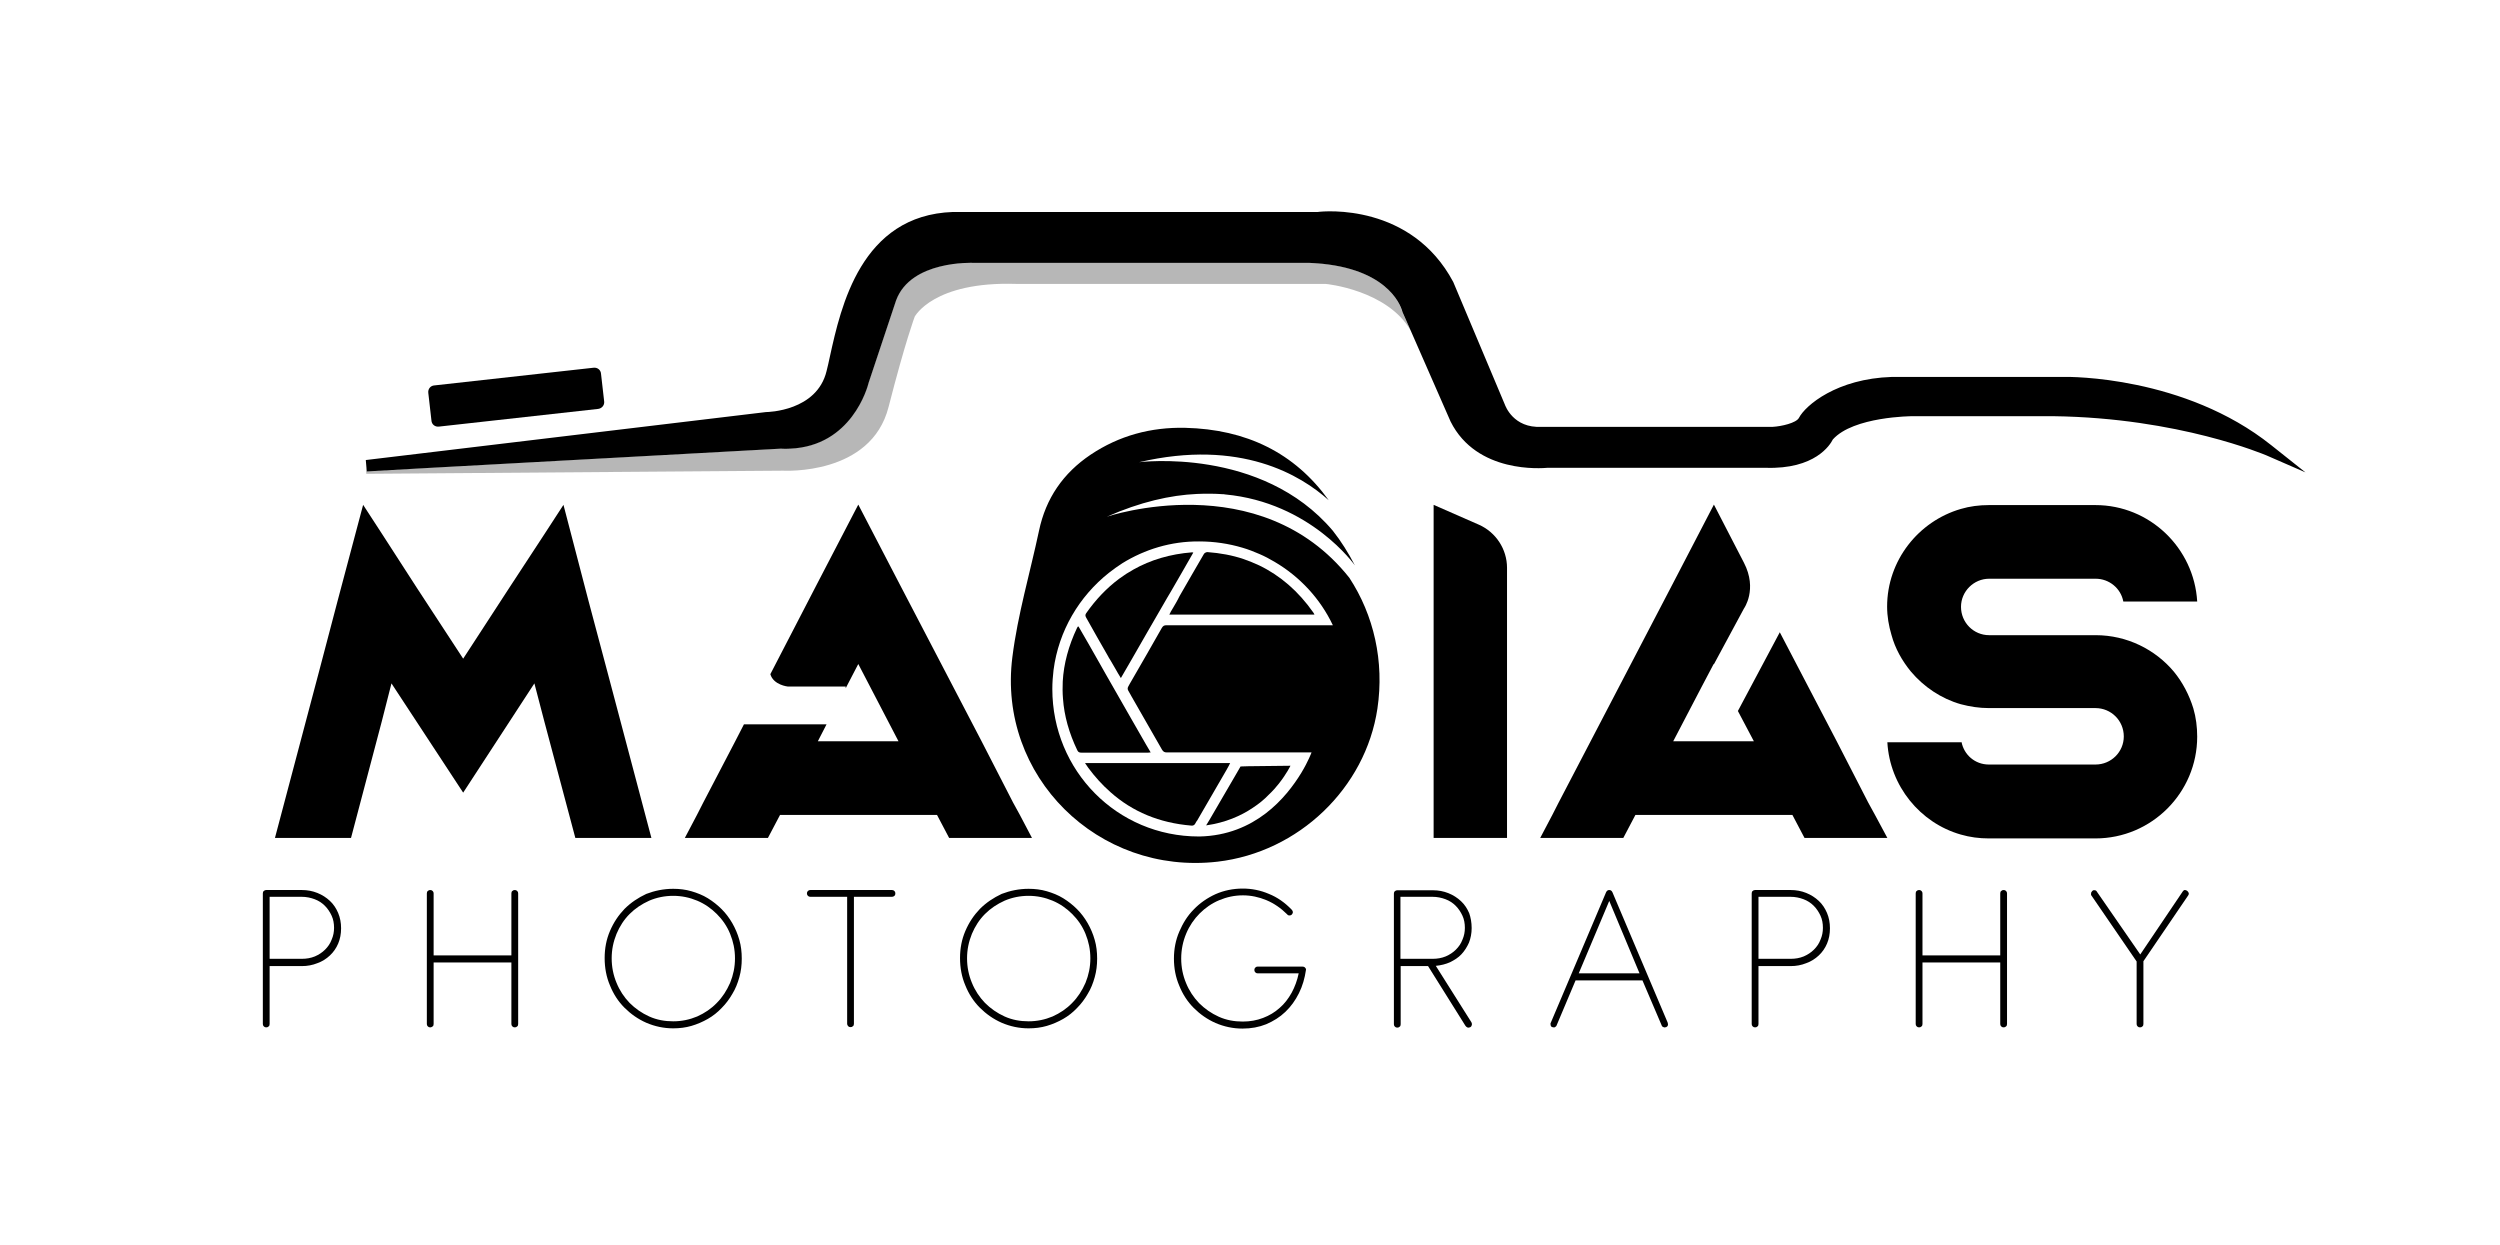 <?xml version="1.0" encoding="utf-8"?>
<!-- Generator: Adobe Illustrator 24.0.0, SVG Export Plug-In . SVG Version: 6.00 Build 0)  -->
<svg version="1.1" id="Capa_1" xmlns="http://www.w3.org/2000/svg" xmlns:xlink="http://www.w3.org/1999/xlink" x="0px" y="0px"
	 viewBox="0 0 1032 513.8" style="enable-background:new 0 0 1032 513.8;" xml:space="preserve">
<style type="text/css">
	.st0{fill:#B7B7B7;}
</style>
<g>
	<path d="M111.3,398.7v24c0,0.4-0.1,0.8-0.4,1c-0.3,0.3-0.6,0.4-1,0.4c-0.4,0-0.7-0.1-1-0.4c-0.3-0.3-0.4-0.6-0.4-1v-53.9
		c0-0.4,0.1-0.8,0.4-1c0.3-0.3,0.6-0.4,1-0.4h14.7c2.3,0,4.4,0.4,6.4,1.2c2,0.8,3.7,1.9,5.2,3.3c1.5,1.4,2.6,3.1,3.4,5
		c0.8,1.9,1.2,4,1.2,6.3c0,2.3-0.4,4.4-1.2,6.3c-0.8,1.9-2,3.6-3.4,4.9c-1.5,1.4-3.2,2.5-5.2,3.2c-2,0.8-4.1,1.2-6.4,1.2H111.3z
		 M111.3,370.2v25.6h13.3c1.9,0,3.7-0.3,5.4-1c1.6-0.7,3-1.6,4.2-2.8c1.2-1.2,2.1-2.5,2.7-4.1c0.7-1.6,1-3.2,1-4.9
		c0-1.8-0.3-3.5-1-5s-1.6-2.9-2.8-4.1c-1.2-1.2-2.6-2.1-4.2-2.7c-1.6-0.6-3.4-1-5.4-1H111.3z"/>
	<path d="M179,394.4h32.1v-25.6c0-0.4,0.1-0.8,0.4-1c0.3-0.3,0.6-0.4,1-0.4c0.4,0,0.7,0.1,1,0.4c0.3,0.3,0.4,0.6,0.4,1v53.9
		c0,0.4-0.1,0.8-0.4,1c-0.3,0.3-0.6,0.4-1,0.4c-0.4,0-0.7-0.1-1-0.4s-0.4-0.6-0.4-1v-25.4H179v25.4c0,0.4-0.1,0.8-0.4,1
		s-0.6,0.4-1,0.4c-0.4,0-0.7-0.1-1-0.4c-0.3-0.3-0.4-0.6-0.4-1v-53.9c0-0.4,0.1-0.8,0.4-1c0.3-0.3,0.6-0.4,1-0.4
		c0.4,0,0.7,0.1,1,0.4c0.3,0.3,0.4,0.6,0.4,1V394.4z"/>
	<path d="M277.9,366.9c2.6,0,5.1,0.3,7.5,1c2.4,0.7,4.7,1.6,6.8,2.9c2.1,1.3,4,2.8,5.7,4.5c1.7,1.7,3.2,3.7,4.4,5.8
		c1.2,2.1,2.2,4.4,2.9,6.9c0.7,2.4,1,5,1,7.7s-0.3,5.2-1,7.7c-0.7,2.5-1.6,4.8-2.9,6.9c-1.2,2.1-2.7,4.1-4.4,5.8
		c-1.7,1.8-3.6,3.3-5.7,4.5s-4.4,2.2-6.8,2.9c-2.4,0.7-4.9,1-7.5,1c-3.9,0-7.6-0.8-11.1-2.3c-3.4-1.5-6.4-3.6-9-6.2
		c-2.6-2.6-4.6-5.7-6-9.2c-1.5-3.5-2.2-7.3-2.2-11.3s0.7-7.7,2.2-11.2c1.5-3.5,3.5-6.5,6-9.1c2.6-2.6,5.6-4.6,9-6.2
		C270.2,367.7,273.9,366.9,277.9,366.9z M277.9,369.8c-3.5,0-6.9,0.7-9.9,2c-3.1,1.4-5.8,3.2-8.1,5.5c-2.3,2.3-4.1,5.1-5.4,8.2
		c-1.3,3.2-2,6.5-2,10.1c0,3.6,0.7,7,2,10.1c1.3,3.2,3.1,5.9,5.4,8.3c2.3,2.3,5,4.2,8.1,5.6c3.1,1.4,6.4,2,9.9,2
		c3.5,0,6.8-0.7,9.9-2c3.1-1.4,5.8-3.2,8.1-5.6c2.3-2.3,4.1-5.1,5.5-8.3c1.3-3.2,2-6.5,2-10.1c0-3.6-0.7-6.9-2-10.1
		c-1.3-3.2-3.2-5.9-5.5-8.2c-2.3-2.3-5-4.2-8.1-5.5C284.7,370.5,281.4,369.8,277.9,369.8z"/>
	<path d="M352.5,370.2v52.4c0,0.4-0.1,0.8-0.4,1c-0.3,0.3-0.6,0.4-1,0.4c-0.4,0-0.7-0.1-1-0.4c-0.2-0.3-0.4-0.6-0.4-1v-52.4h-15.2
		c-0.4,0-0.7-0.1-1-0.4c-0.3-0.3-0.4-0.6-0.4-1c0-0.4,0.1-0.7,0.4-1c0.3-0.3,0.6-0.4,1-0.4h33.7c0.4,0,0.7,0.1,1,0.4
		c0.3,0.3,0.4,0.6,0.4,1c0,0.4-0.1,0.8-0.4,1c-0.3,0.3-0.6,0.4-1,0.4H352.5z"/>
	<path d="M424.6,366.9c2.6,0,5.1,0.3,7.5,1c2.4,0.7,4.7,1.6,6.8,2.9c2.1,1.3,4,2.8,5.7,4.5c1.7,1.7,3.2,3.7,4.4,5.8
		c1.2,2.1,2.2,4.4,2.9,6.9c0.7,2.4,1,5,1,7.7s-0.3,5.2-1,7.7c-0.7,2.5-1.6,4.8-2.9,6.9c-1.2,2.1-2.7,4.1-4.4,5.8
		c-1.7,1.8-3.6,3.3-5.7,4.5c-2.1,1.2-4.4,2.2-6.8,2.9c-2.4,0.7-4.9,1-7.5,1c-3.9,0-7.6-0.8-11.1-2.3c-3.4-1.5-6.4-3.6-9-6.2
		c-2.6-2.6-4.6-5.7-6-9.2c-1.5-3.5-2.2-7.3-2.2-11.3s0.7-7.7,2.2-11.2c1.5-3.5,3.5-6.5,6-9.1c2.6-2.6,5.6-4.6,9-6.2
		C416.9,367.7,420.6,366.9,424.6,366.9z M424.6,369.8c-3.5,0-6.9,0.7-9.9,2c-3.1,1.4-5.8,3.2-8.1,5.5c-2.3,2.3-4.1,5.1-5.4,8.2
		c-1.3,3.2-2,6.5-2,10.1c0,3.6,0.7,7,2,10.1c1.3,3.2,3.1,5.9,5.4,8.3c2.3,2.3,5,4.2,8.1,5.6c3.1,1.4,6.4,2,9.9,2
		c3.5,0,6.8-0.7,9.9-2c3.1-1.4,5.8-3.2,8.1-5.6c2.3-2.3,4.1-5.1,5.5-8.3c1.3-3.2,2-6.5,2-10.1c0-3.6-0.7-6.9-2-10.1
		c-1.3-3.2-3.2-5.9-5.5-8.2c-2.3-2.3-5-4.2-8.1-5.5C431.4,370.5,428.1,369.8,424.6,369.8z"/>
	<path d="M487.6,395.7c0,3.6,0.7,7,2,10.1c1.3,3.2,3.1,5.9,5.4,8.3c2.3,2.3,5,4.2,8.1,5.6c3.1,1.4,6.4,2,9.9,2c3,0,5.8-0.5,8.4-1.5
		c2.6-1,4.8-2.3,6.8-4.1c2-1.7,3.6-3.8,5-6.3c1.3-2.4,2.3-5.1,2.9-8h-16.9c-0.4,0-0.7-0.1-1-0.4c-0.3-0.3-0.4-0.6-0.4-1
		c0-0.4,0.1-0.7,0.4-1c0.3-0.3,0.6-0.4,1-0.4h18.4c0.4,0,0.8,0.1,1.1,0.4c0.3,0.3,0.5,0.6,0.4,1c-0.5,3.4-1.4,6.6-2.9,9.6
		c-1.5,3-3.3,5.5-5.6,7.7c-2.3,2.2-4.9,3.8-7.9,5.1c-3,1.2-6.2,1.8-9.8,1.8c-3.9,0-7.6-0.8-11.1-2.3c-3.4-1.5-6.4-3.6-9-6.2
		s-4.6-5.7-6-9.2c-1.5-3.5-2.2-7.2-2.2-11.2c0-3.9,0.7-7.6,2.2-11.1c1.5-3.5,3.4-6.6,6-9.2c2.5-2.6,5.5-4.7,9-6.3
		c3.4-1.5,7.2-2.3,11.2-2.3c3.7,0,7.3,0.7,10.8,2.2c3.5,1.4,6.6,3.6,9.4,6.5c0.3,0.3,0.5,0.7,0.5,1c0,0.4-0.2,0.7-0.4,1
		c-0.3,0.3-0.6,0.4-1,0.4c-0.4,0-0.7-0.1-1-0.5c-2.5-2.5-5.4-4.5-8.5-5.8s-6.4-2-9.7-2c-3.5,0-6.7,0.7-9.8,2
		c-3.1,1.3-5.8,3.2-8.1,5.5c-2.3,2.3-4.2,5.1-5.5,8.2C488.3,388.6,487.6,392.1,487.6,395.7z"/>
	<path d="M607.5,383.1c0,2.2-0.4,4.2-1.1,6c-0.8,1.8-1.8,3.4-3.1,4.8c-1.3,1.4-2.9,2.4-4.7,3.3c-1.8,0.8-3.8,1.3-5.9,1.5l14.7,23.3
		c0.2,0.4,0.3,0.9,0.1,1.3c-0.1,0.4-0.4,0.7-0.8,0.8c-0.3,0.1-0.7,0.2-1,0c-0.3-0.1-0.6-0.4-0.8-0.7l-15.4-24.6h-11.3v24
		c0,0.4-0.1,0.8-0.4,1c-0.3,0.3-0.6,0.4-1,0.4c-0.4,0-0.7-0.1-1-0.4c-0.3-0.3-0.4-0.6-0.4-1v-53.9c0-0.4,0.1-0.8,0.4-1
		c0.3-0.3,0.6-0.4,1-0.4h14.7c2.3,0,4.4,0.4,6.4,1.2c2,0.8,3.7,1.9,5.2,3.3c1.5,1.4,2.6,3.1,3.4,5
		C607.1,378.7,607.5,380.8,607.5,383.1z M578.1,370.2v25.6h13.3c1.9,0,3.7-0.3,5.4-1c1.6-0.7,3-1.6,4.2-2.8c1.2-1.2,2.1-2.5,2.7-4.1
		c0.7-1.6,1-3.2,1-4.9c0-1.8-0.3-3.5-1-5s-1.6-2.9-2.8-4.1c-1.2-1.2-2.6-2.1-4.2-2.7c-1.6-0.6-3.4-1-5.4-1H578.1z"/>
	<path d="M678,404.7h-27.6l-7.8,18.5c-0.1,0.4-0.4,0.6-0.7,0.8s-0.7,0.1-1.1,0c-0.4-0.1-0.6-0.4-0.7-0.8c-0.1-0.4-0.1-0.8,0.1-1.1
		l22.8-53.8c0.3-0.6,0.7-0.9,1.3-0.9c0.6,0,1,0.3,1.3,0.9l22.8,53.8c0.1,0.4,0.2,0.8,0.1,1.1c-0.1,0.4-0.3,0.6-0.7,0.8
		c-0.4,0.1-0.8,0.2-1.1,0c-0.4-0.1-0.7-0.4-0.8-0.8L678,404.7z M651.7,401.8h25.1l-12.5-29.9L651.7,401.8z"/>
	<path d="M725.9,398.7v24c0,0.4-0.1,0.8-0.4,1c-0.3,0.3-0.6,0.4-1,0.4c-0.4,0-0.7-0.1-1-0.4c-0.3-0.3-0.4-0.6-0.4-1v-53.9
		c0-0.4,0.1-0.8,0.4-1c0.3-0.3,0.6-0.4,1-0.4h14.7c2.3,0,4.4,0.4,6.4,1.2c2,0.8,3.7,1.9,5.2,3.3c1.5,1.4,2.6,3.1,3.4,5
		c0.8,1.9,1.2,4,1.2,6.3c0,2.3-0.4,4.4-1.2,6.3c-0.8,1.9-2,3.6-3.4,4.9c-1.5,1.4-3.2,2.5-5.2,3.2c-2,0.8-4.1,1.2-6.4,1.2H725.9z
		 M725.9,370.2v25.6h13.3c1.9,0,3.7-0.3,5.4-1c1.6-0.7,3-1.6,4.2-2.8c1.2-1.2,2.1-2.5,2.7-4.1c0.7-1.6,1-3.2,1-4.9
		c0-1.8-0.3-3.5-1-5s-1.6-2.9-2.8-4.1c-1.2-1.2-2.6-2.1-4.2-2.7c-1.6-0.6-3.4-1-5.4-1H725.9z"/>
	<path d="M793.6,394.4h32.1v-25.6c0-0.4,0.1-0.8,0.4-1c0.3-0.3,0.6-0.4,1-0.4s0.7,0.1,1,0.4c0.3,0.3,0.4,0.6,0.4,1v53.9
		c0,0.4-0.1,0.8-0.4,1c-0.3,0.3-0.6,0.4-1,0.4c-0.4,0-0.7-0.1-1-0.4s-0.4-0.6-0.4-1v-25.4h-32.1v25.4c0,0.4-0.1,0.8-0.4,1
		c-0.3,0.3-0.6,0.4-1,0.4c-0.4,0-0.7-0.1-1-0.4s-0.4-0.6-0.4-1v-53.9c0-0.4,0.1-0.8,0.4-1c0.3-0.3,0.6-0.4,1-0.4
		c0.4,0,0.7,0.1,1,0.4c0.3,0.3,0.4,0.6,0.4,1V394.4z"/>
	<path d="M883.5,394l17.6-26.1c0.2-0.3,0.5-0.5,0.8-0.5c0.3,0,0.6,0.1,0.9,0.3c0.3,0.2,0.5,0.5,0.7,0.9c0.1,0.4,0,0.8-0.4,1.3
		l-18.3,26.9v25.9c0,0.4-0.1,0.8-0.4,1c-0.3,0.3-0.6,0.4-1,0.4c-0.4,0-0.7-0.1-1-0.4c-0.3-0.3-0.4-0.6-0.4-1v-25.8l-18.5-27
		c-0.3-0.3-0.4-0.7-0.3-1.1c0-0.4,0.2-0.7,0.5-1c0.3-0.3,0.6-0.4,1-0.3c0.4,0,0.7,0.2,0.9,0.6L883.5,394z"/>
</g>
<path class="st0" d="M580,131.3l-1.2-2.7c0,0,0-0.2-0.1-0.4c-0.8-2.7-6.8-18.6-38.5-19.8l-138.5,0c-0.4,0-25.7-1.1-31.9,15.5
	l-11.3,33.9c-0.5,2.1-7.2,26.2-32.4,27.3c-1.3,0.1-2.6,0-3.9,0l-146.1,8l-24.8,1.4l0,0l-0.1-1.2c-0.1,0-0.1,0-0.1,0l0.1,2.3l172-1.3
	c0.4,0,36.4,2.1,43.6-26.3c7-27.3,10.8-37.3,10.8-37.3c0.1-0.1,7.7-14.6,41.9-13.5l127.7,0c0.3,0,25.4,2.5,35.1,19.2L580,131.3z"/>
<path d="M937.6,183.8c-35.8-28.6-83.5-28.3-85.5-28.2l-71.2,0c-22.6,0.7-35.6,11.7-38.3,16.9c-1.1,2.1-7.2,3.5-10.8,3.7l-95.5,0
	c-11.6,0.6-14.9-8.7-15.1-9.2l-21.3-50.6c-17.3-32.5-53.1-29.3-55.9-28.9l-150.6,0c-38,1.3-46.3,39.2-50.8,59.6
	c-0.5,2.2-0.9,4.3-1.4,6.1c-4,16.5-24.2,16.9-25,16.9l-165.2,19.8l0.3,3.5l0.1,1.2l0,0l24.8-1.4l146.1-8c1.3,0.1,2.6,0.1,3.9,0
	c25.3-1.1,31.9-25.2,32.4-27.3l11.3-33.9c6.1-16.6,31.5-15.5,31.9-15.5l138.5,0c31.7,1.2,37.7,17.1,38.5,19.8
	c0.1,0.2,0.1,0.3,0.1,0.4l1.2,2.7l2.3,5.2l16.4,37.4c10.8,21.6,37.7,19.3,40.1,19.1l89.9,0c20.5,0.7,26.7-9.5,27.8-11.7
	c8.5-9.5,32.6-9.6,32.8-9.6h58.3c51.9,0.7,87.3,16,87.7,16.1l16.3,7.1L937.6,183.8z"/>
<path d="M144.9,345.9h-17.6h-13.8l13.8-52.1l4.4-16.6l7.7-29.3l10.5-39.5l7.8,12l14.4,22.3l19.1,29.2l19-29.2l14.6-22.3l7.8-12
	l10.3,39.5l7.8,29.3l4.4,16.6l13.8,52.1h-13.8h-17.6l-12.8-48.1l-4.1-15.7l-29.4,45.1l-29.6-45.1l-4,15.7L144.9,345.9z"/>
<path d="M610.5,216.6c7,3.1,11.6,10.1,11.6,17.8V262v30.3v53.6h-30.3v-53.6V262v-53.6L610.5,216.6z"/>
<path d="M809.7,306.2c1,5.4,5.6,9.4,11.3,9.4h44c6.5,0,11.7-5.2,11.7-11.6c0-6.5-5.2-11.7-11.7-11.7h-36h-8c-4,0-7.8-0.6-11.6-1.6
	c-8.1-2.3-15.3-7.2-20.6-13.5c-3.6-4.4-6.5-9.5-8-15.1c-1.1-3.7-1.8-7.6-1.8-11.7c0-19,12.9-35.2,30.4-40.3
	c3.7-1.1,7.6-1.6,11.6-1.6h44c22.4,0,40.7,17.7,42,39.8h-30.5c-1-5.4-5.8-9.4-11.4-9.4h-44c-6.3,0-11.6,5.2-11.6,11.6
	c0,6.5,5.2,11.7,11.6,11.7h33h11c12.9,0,24.6,5.9,32.3,15.1c3.6,4.4,6.3,9.6,8,15.1c1.1,3.7,1.6,7.7,1.6,11.7c0,23.1-18.8,42-42,42
	h-44c-4,0-7.8-0.5-11.6-1.6c-16.8-4.8-29.3-20.1-30.3-38.1h30.3H809.7z"/>
<path d="M246.9,168.8l-65.7,7.3c-1.6,0.2-3-0.9-3.1-2.5l-1.3-11.4c-0.2-1.6,0.9-3,2.5-3.1l65.7-7.3c1.6-0.2,3,0.9,3.1,2.5l1.3,11.4
	C249.6,167.2,248.5,168.6,246.9,168.8z"/>
<g>
	<path d="M557,238.5c-37-46.6-100.1-25.2-100.1-25.2c13.8-6.1,26.2-8.9,37.2-9.4c1.9-0.1,3.7-0.1,5.5-0.1c1.7,0,3.5,0.1,5.1,0.2
		c0.3,0,0.6,0,1,0.1c35.4,3.3,53.6,29.3,53.6,29.3c-2.7-5.2-5.7-10-9.1-14.3c-29.4-34.8-80-28.3-80-28.3
		c41.9-9.8,66.9,5.4,78.3,15.7c-14.1-19.6-34-29.3-59.3-29.9c-14.1-0.3-27.2,3.2-39,11.1c-11.3,7.6-18.5,18-21.3,31.4
		c-3.7,17.4-8.8,34.6-11,52.2c-6.2,49.1,35.4,90.1,84.7,84.4c33.5-3.9,61.1-30.4,66-63.2C571.5,273,567.1,253.9,557,238.5z
		 M495.2,345.3c-0.3,0,0,0-0.3,0c-33.8,0-60.5-27.2-60.5-60.9c0-2.6,0.2-5.3,0.5-7.8c2.1-16.2,10.6-30.4,22.8-40.1
		c1.8-1.4,3.7-2.8,5.6-4c9.2-5.7,20.1-9.1,31.7-9c6.2,0,12.2,0.9,17.9,2.6c2.4,0.7,4.7,1.6,7,2.6c2.1,0.9,4.2,2,6.2,3.2
		c10.4,6.1,18.9,15.2,24.1,26.2h-2.8H520h-6.3h-4.2c-0.1,0-0.1,0-0.2,0c-0.5,0-1,0-1.5,0c-8.8,0-17.5,0-26.3,0c-1,0-1.4,0.3-1.9,1.1
		c-4.1,7.3-8.3,14.5-12.5,21.8c-0.5,0.8-0.9,1.6-1.3,2.3c-0.4,0.7-0.4,1.2,0,1.9c0.5,0.8,0.9,1.6,1.3,2.3c2.2,3.9,4.5,7.8,6.7,11.7
		c2,3.4,3.9,6.9,5.9,10.3c0.5,0.8,1,1.1,1.9,1.1c3.9,0,7.9,0,11.8,0c0.6,0,1.3,0,1.9,0c3.5,0,7,0,10.4,0c0.2,0,0.5,0,0.7,0l0,0h4.5
		l0,0h30.5c0,0-1.3,3.6-4.2,8.4C531,329.2,518.1,344.8,495.2,345.3z"/>
	<path d="M457.3,270.7c0.3,0.6,0.6,1.1,1,1.7c0.7,1.2,1.4,2.4,2.1,3.6c0.7,1.3,1.5,2.6,2.3,3.9c1.5-2.5,2.9-5.1,4.4-7.6
		c2.1-3.6,4.1-7.2,6.2-10.8c2.3-4,4.7-8.1,7-12.1c1-1.8,2.1-3.6,3.1-5.3c3.1-5.3,6.1-10.6,9.2-16c-0.3-0.1-0.4-0.1-0.5-0.1
		c-9,0.7-17.1,3.1-24.2,7.1c-2,1.1-4,2.4-5.9,3.8c-5.1,3.8-9.6,8.5-13.6,14.2c-0.5,0.7-0.4,1.2,0,1.9
		C451.3,260.2,454.3,265.5,457.3,270.7z"/>
	<path d="M473.1,310.7c0.3,0,0.5,0,0.8,0c0.3,0,0.6-0.1,1.1-0.1c-0.7-1.1-1.3-2.3-2-3.4c-2.1-3.6-4.1-7.2-6.2-10.8
		c-3.5-6.1-6.9-12.1-10.4-18.2c-1-1.8-2-3.5-3-5.3c-2.7-4.8-5.4-9.5-8.2-14.3c-0.2,0.1-0.3,0.1-0.3,0.1c-0.1,0.2-0.2,0.3-0.3,0.5
		c-3.5,7.4-5.5,14.8-5.9,22.1c-0.1,2.4-0.1,4.7,0.1,7.1c0.5,7.1,2.5,14.2,5.9,21.3c0.4,0.9,1,1,1.8,1c6.8,0,13.6,0,20.4,0
		C469,310.7,471.1,310.7,473.1,310.7z"/>
	<path d="M483.9,251.5c-0.2,0.3-0.4,0.7-0.6,1c-0.2,0.4-0.3,0.7-0.6,1.2c1.3,0,2.5,0,3.8,0c4.5,0,9,0,13.5,0c4.5,0,9,0,13.5,0
		c2.1,0,4.2,0,6.3,0c7.6,0,15.2,0,22.8,0c-0.2-0.4-0.3-0.7-0.5-0.9c-6.1-8.7-13.6-15.2-22.3-19.4c-2.1-1-4.2-1.8-6.4-2.6
		c-4.7-1.6-9.7-2.5-15-2.9c-0.5,0-1.3,0.4-1.5,0.9c-3.4,5.8-6.7,11.6-10,17.3C486,248,484.9,249.8,483.9,251.5z"/>
	<path d="M507.2,316.2c0.2-0.3,0.3-0.7,0.6-1.2c-2.3,0-4.6,0-6.9,0c-9.2,0-18.5,0-27.7,0c-2.1,0-4.1,0-6.2,0c-6.4,0-12.7,0-19.1,0
		c0.5,0.8,0.9,1.3,1.3,1.9c2.8,3.8,5.9,7.2,9.2,10.1c9.1,8.1,20.2,12.7,33.3,13.8c0.9,0.1,1.4-0.2,1.8-1c0.2-0.4,0.4-0.8,0.7-1.1
		c4-6.9,8-13.8,12-20.7C506.5,317.5,506.8,316.9,507.2,316.2z"/>
	<path d="M512.1,316.4l-2.2,3.8l-10.6,18.2l-1.4,2.3l0,0v0c0,0,0,0,0,0c0,0,0.1,0,0.1,0c7.8-1.1,14.2-3.9,19.1-7.2
		c2.6-1.7,4.8-3.5,6.6-5.4c1.7-1.6,3.1-3.2,4.2-4.6c3.3-4.2,4.8-7.4,4.8-7.4l-17.4,0.2L512.1,316.4z"/>
</g>
<path d="M774,336.4l-2.8-5.1L758.2,306l-23.5-45l-17.3,32.5L724,306h-33.3l11.8-22.6l0,0v0l4.9-9.3l0.1,0.1l12.4-23
	c0,0,5.7-7.9,0-18.9l-12.4-24l-17.1,32.9L656.6,306l-13.2,25.3l-2.6,5.1l-5,9.5h7.6h26.7l5-9.5h64.8l5,9.5h26.5h7.7L774,336.4z"/>
<g>
	<path d="M421,336.4l-2.8-5.1L405.2,306l-33.8-64.8l-17.1-32.9l-17.1,32.9L318,278.3c1.3,4.5,7.2,5.1,7.2,5.1h23.9v0.7l5.2-10
		l16.6,31.9h-33.3l3.6-7h-34.1l-3.6,7l-13.2,25.3l-2.6,5.1l-5,9.5h7.6H317l5-9.5h64.8l5,9.5h26.5h7.7L421,336.4z"/>
</g>
</svg>
